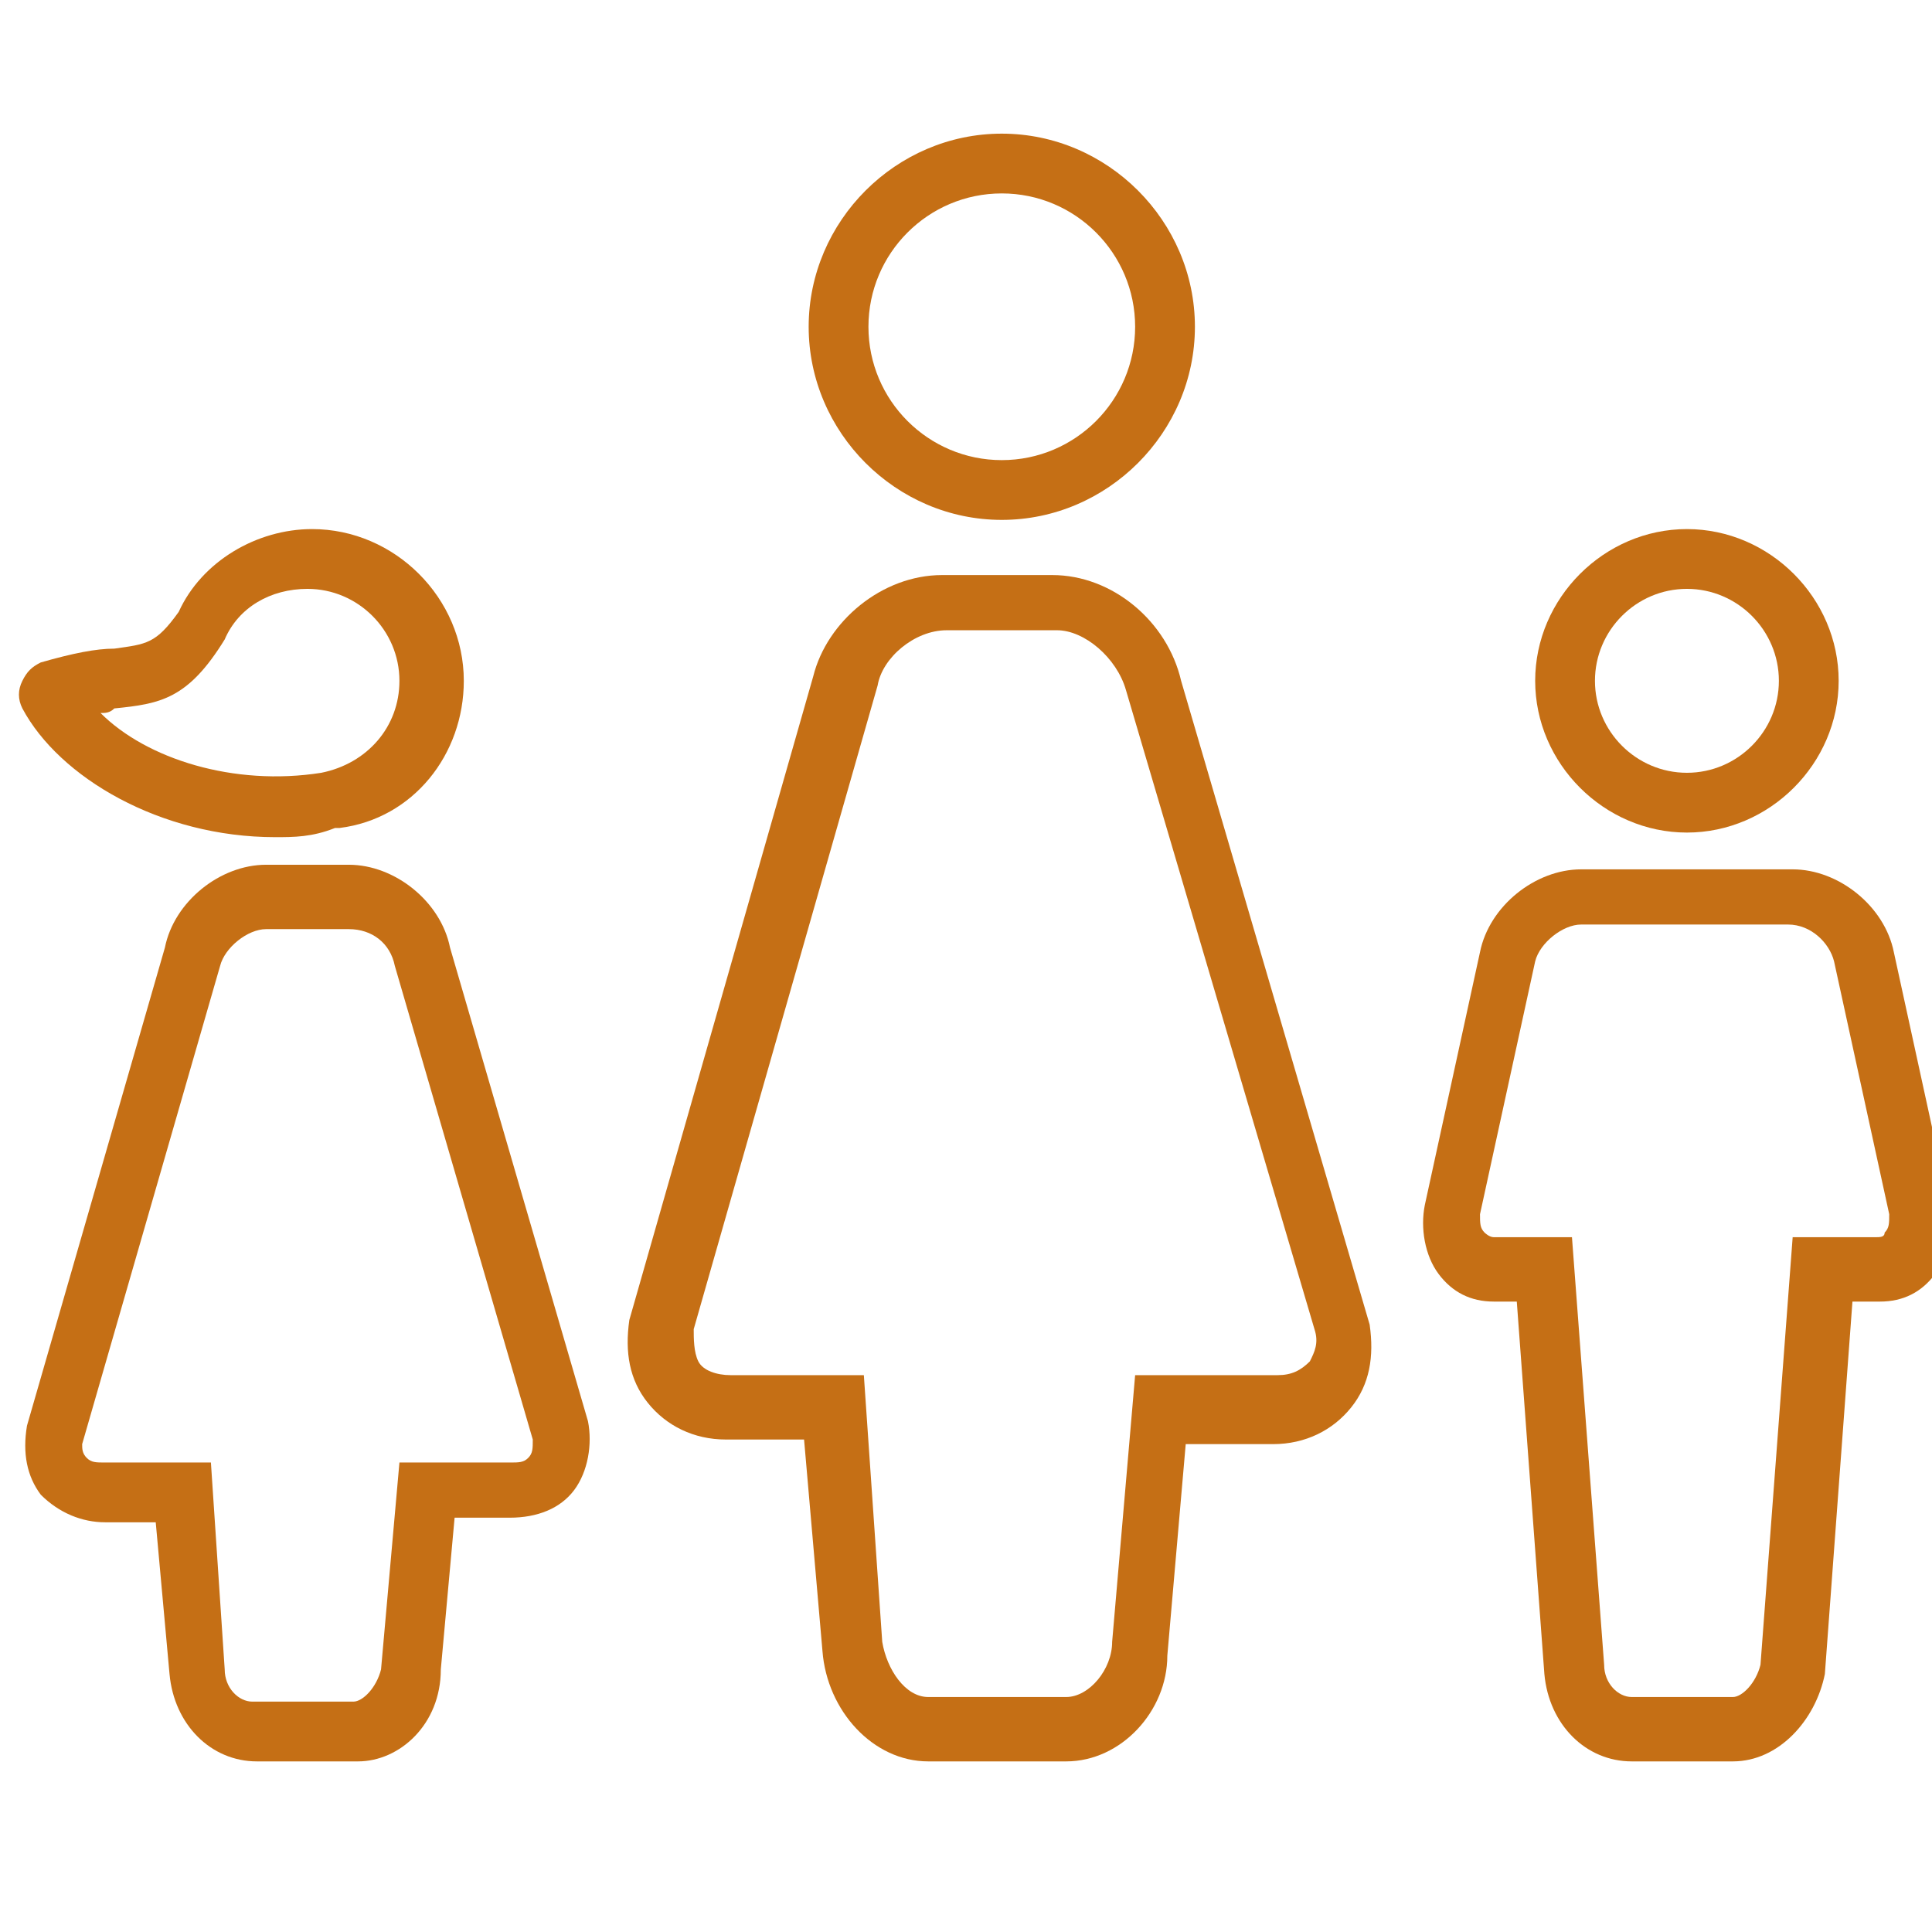 <?xml version="1.0" encoding="UTF-8" standalone="no"?>
<!-- Created with Inkscape (http://www.inkscape.org/) -->

<svg
   xmlns:dc="http://purl.org/dc/elements/1.1/"
   xmlns:cc="http://creativecommons.org/ns#"
   xmlns:rdf="http://www.w3.org/1999/02/22-rdf-syntax-ns#"
   xmlns:svg="http://www.w3.org/2000/svg"
   xmlns="http://www.w3.org/2000/svg"
   xmlns:sodipodi="http://sodipodi.sourceforge.net/DTD/sodipodi-0.dtd"
   xmlns:inkscape="http://www.inkscape.org/namespaces/inkscape"
   width="40"
   height="40"
   viewBox="0 0 40 40"
   id="svg11353"
   version="1.1"
   inkscape:version="0.91 r13725"
   sodipodi:docname="familia.svg">
  <defs
     id="defs11355" />
  <sodipodi:namedview
     id="base"
     pagecolor="#ffffff"
     bordercolor="#666666"
     borderopacity="1.0"
     inkscape:pageopacity="0.0"
     inkscape:pageshadow="2"
     inkscape:zoom="2"
     inkscape:cx="53.92832"
     inkscape:cy="20"
     inkscape:document-units="px"
     inkscape:current-layer="layer1"
     showgrid="false"
     units="px"
     inkscape:window-width="1366"
     inkscape:window-height="704"
     inkscape:window-x="0"
     inkscape:window-y="27"
     inkscape:window-maximized="1" />
  <g
     inkscape:label="Layer 1"
     inkscape:groupmode="layer"
     id="layer1"
     transform="translate(0,-1012.362)">
    <g
       transform="matrix(0.952,0,0,0.952,3825.409,-2697.195)"
       id="g5065"
       style="fill:#c56f15;fill-opacity:1">
      <g
         id="g5067"
         style="fill:#c56f15;fill-opacity:1">
        <g
           id="g5069"
           style="fill:#c56f15;fill-opacity:1">
          <path
             inkscape:connector-curvature="0"
             class="st0"
             d="m -3995.1,3934.9 -3,0 c -1.2,0 -2.2,-1.1 -2.3,-2.4 l -0.4,-4.6 -1.7,0 c -0.7,0 -1.3,-0.3 -1.7,-0.8 -0.4,-0.5 -0.5,-1.1 -0.4,-1.8 l 4,-14 c 0.3,-1.2 1.5,-2.2 2.8,-2.2 l 2.4,0 c 1.3,0 2.5,1 2.8,2.3 l 4.1,14 c 0.1,0.7 0,1.3 -0.4,1.8 -0.4,0.5 -1,0.8 -1.7,0.8 l -1.9,0 -0.4,4.6 c 0,1.2 -1,2.3 -2.2,2.3 z m -2.6,-24.6 c -0.7,0 -1.4,0.6 -1.5,1.2 l -4,14 c 0,0.2 0,0.5 0.1,0.7 0.1,0.2 0.4,0.3 0.7,0.3 l 2.9,0 0.4,5.8 c 0.1,0.6 0.5,1.2 1,1.2 l 3,0 c 0.5,0 1,-0.6 1,-1.2 l 0.5,-5.8 3.1,0 c 0.3,0 0.5,-0.1 0.7,-0.3 0.1,-0.2 0.2,-0.4 0.1,-0.7 l -4.1,-13.9 c -0.2,-0.7 -0.9,-1.3 -1.5,-1.3 l -2.4,0 z"
             id="path5071"
             style="fill:#c56f15;fill-opacity:1" />
        </g>
      </g>
      <g
         id="g5073"
         style="fill:#c56f15;fill-opacity:1">
        <g
           id="g5075"
           style="fill:#c56f15;fill-opacity:1">
          <path
             inkscape:connector-curvature="0"
             class="st0"
             d="m -3996.5,3907.9 c -2.3,0 -4.2,-1.9 -4.2,-4.2 0,-2.3 1.9,-4.2 4.2,-4.2 2.3,0 4.2,1.9 4.2,4.2 0,2.3 -1.9,4.2 -4.2,4.2 z m 0,-7.1 c -1.6,0 -2.9,1.3 -2.9,2.9 0,1.6 1.3,2.9 2.9,2.9 1.6,0 2.9,-1.3 2.9,-2.9 0,-1.6 -1.3,-2.9 -2.9,-2.9 z"
             id="path5077"
             style="fill:#c56f15;fill-opacity:1" />
        </g>
      </g>
      <g
         id="g5079"
         style="fill:#c56f15;fill-opacity:1">
        <g
           id="g5081"
           style="fill:#c56f15;fill-opacity:1">
          <path
             inkscape:connector-curvature="0"
             class="st0"
             d="m -3980.6,3934.9 -2.2,0 c -1,0 -1.8,-0.8 -1.9,-1.9 l -0.6,-8.1 -0.5,0 c -0.5,0 -0.9,-0.2 -1.2,-0.6 -0.3,-0.4 -0.4,-1 -0.3,-1.5 l 1.2,-5.5 c 0.2,-1 1.2,-1.8 2.2,-1.8 l 4.6,0 c 1,0 2,0.8 2.2,1.8 l 1.2,5.5 c 0.1,0.6 0,1.1 -0.3,1.5 -0.3,0.4 -0.7,0.6 -1.2,0.6 l -0.6,0 -0.6,8.1 c -0.2,1 -1,1.9 -2,1.9 z m -3.3,-18.2 c -0.4,0 -0.9,0.4 -1,0.8 l -1.2,5.5 c 0,0.2 0,0.3 0.1,0.4 0,0 0.1,0.1 0.2,0.1 l 1.7,0 0.7,9.3 c 0,0.4 0.3,0.7 0.6,0.7 l 2.2,0 c 0.2,0 0.5,-0.3 0.6,-0.7 l 0.7,-9.3 1.8,0 c 0.1,0 0.2,0 0.2,-0.1 0.1,-0.1 0.1,-0.2 0.1,-0.4 l -1.2,-5.5 c -0.1,-0.4 -0.5,-0.8 -1,-0.8 l -4.5,0 z"
             id="path5083"
             style="fill:#c56f15;fill-opacity:1" />
        </g>
      </g>
      <g
         id="g5085"
         style="fill:#c56f15;fill-opacity:1">
        <g
           id="g5087"
           style="fill:#c56f15;fill-opacity:1">
          <path
             inkscape:connector-curvature="0"
             class="st0"
             d="m -3981.6,3914.7 c -1.8,0 -3.3,-1.5 -3.3,-3.3 0,-1.8 1.5,-3.3 3.3,-3.3 1.8,0 3.3,1.5 3.3,3.3 0,1.8 -1.5,3.3 -3.3,3.3 z m 0,-5.3 c -1.1,0 -2,0.9 -2,2 0,1.1 0.9,2 2,2 1.1,0 2,-0.9 2,-2 0,-1.1 -0.9,-2 -2,-2 z"
             id="path5089"
             style="fill:#c56f15;fill-opacity:1" />
        </g>
      </g>
      <g
         id="g5091"
         style="fill:#c56f15;fill-opacity:1">
        <g
           id="g5093"
           style="fill:#c56f15;fill-opacity:1">
          <path
             inkscape:connector-curvature="0"
             class="st0"
             d="m -4010.5,3934.9 -2.2,0 c -1,0 -1.8,-0.8 -1.9,-1.9 l -0.3,-3.3 -1.1,0 c -0.5,0 -1,-0.2 -1.4,-0.6 -0.3,-0.4 -0.4,-0.9 -0.3,-1.5 l 3,-10.4 c 0.2,-1 1.2,-1.8 2.2,-1.8 l 1.8,0 c 1,0 2,0.8 2.2,1.8 l 3,10.3 c 0.1,0.5 0,1.1 -0.3,1.5 -0.3,0.4 -0.8,0.6 -1.4,0.6 l -1.2,0 -0.3,3.3 c 0,1.2 -0.9,2 -1.8,2 z m -2,-18.1 c -0.4,0 -0.9,0.4 -1,0.8 l -3,10.4 c 0,0.1 0,0.2 0.1,0.3 0.1,0.1 0.2,0.1 0.4,0.1 l 2.3,0 0.3,4.5 c 0,0.4 0.3,0.7 0.6,0.7 l 2.2,0 c 0.2,0 0.5,-0.3 0.6,-0.7 l 0.4,-4.5 2.4,0 c 0.2,0 0.3,0 0.4,-0.1 0.1,-0.1 0.1,-0.2 0.1,-0.4 l -3,-10.3 c -0.1,-0.5 -0.5,-0.8 -1,-0.8 l -1.8,0 z"
             id="path5095"
             style="fill:#c56f15;fill-opacity:1" />
        </g>
      </g>
      <g
         id="g5097"
         style="fill:#c56f15;fill-opacity:1">
        <g
           id="g5099"
           style="fill:#c56f15;fill-opacity:1">
          <path
             inkscape:connector-curvature="0"
             class="st0"
             d="m -4012.3,3914.8 c -2.5,0 -4.7,-1.3 -5.5,-2.8 -0.1,-0.2 -0.1,-0.4 0,-0.6 0.1,-0.2 0.2,-0.3 0.4,-0.4 0.7,-0.2 1.2,-0.3 1.6,-0.3 0.7,-0.1 0.9,-0.1 1.4,-0.8 0.5,-1.1 1.7,-1.8 2.9,-1.8 1.8,0 3.3,1.5 3.3,3.3 0,1.6 -1.1,3 -2.7,3.2 0,0 -0.1,0 -0.1,0 -0.5,0.2 -0.9,0.2 -1.3,0.2 z m -3.8,-2.7 c 1,1 2.9,1.6 4.8,1.3 1,-0.2 1.7,-1 1.7,-2 0,-1.1 -0.9,-2 -2,-2 -0.8,0 -1.5,0.4 -1.8,1.1 -0.8,1.3 -1.4,1.4 -2.4,1.5 -0.1,0.1 -0.2,0.1 -0.3,0.1 z"
             id="path5101"
             style="fill:#c56f15;fill-opacity:1" />
        </g>
      </g>
    </g>
  </g>
</svg>
